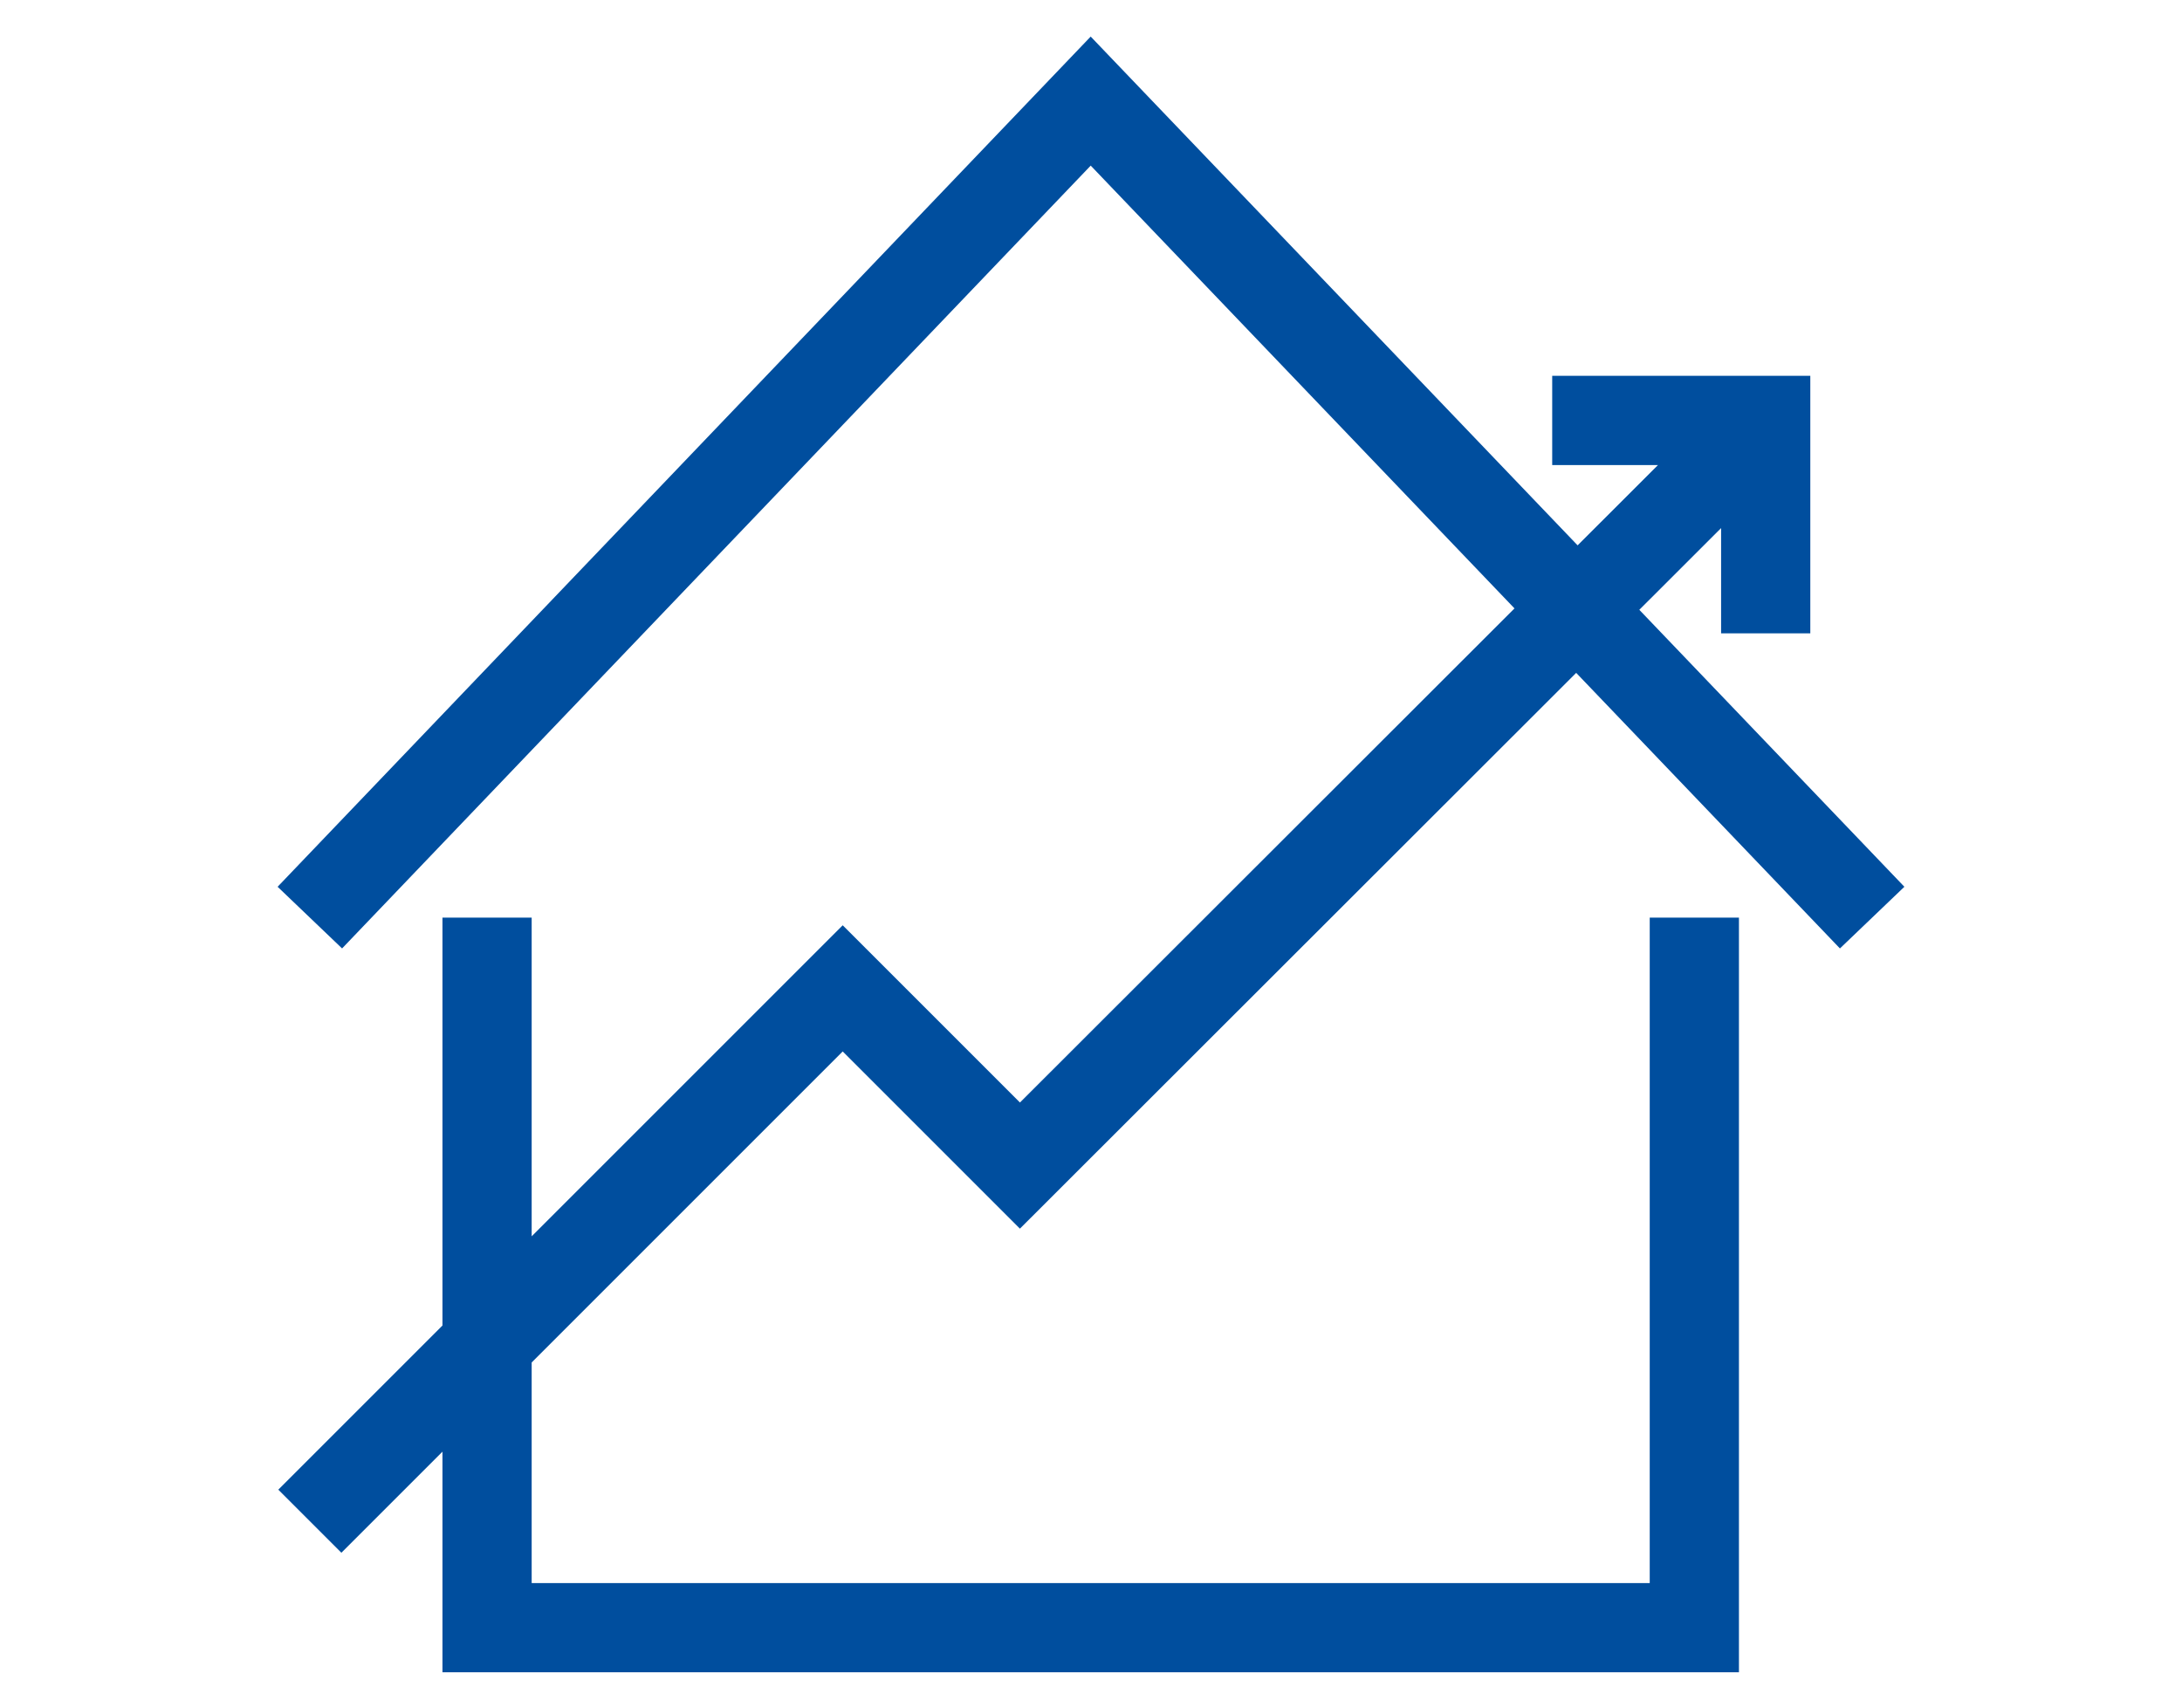 <?xml version="1.0" encoding="UTF-8"?>
<!-- Generator: Adobe Illustrator 26.1.0, SVG Export Plug-In . SVG Version: 6.00 Build 0)  -->
<svg xmlns="http://www.w3.org/2000/svg" xmlns:xlink="http://www.w3.org/1999/xlink" version="1.1" x="0px" y="0px" viewBox="0 0 366.9 287.2" style="enable-background:new 0 0 366.9 287.2;" xml:space="preserve">
<style type="text/css">
	.st0{display:none;}
	.st1{display:inline;}
	.st2{fill:none;stroke:#004E9E;stroke-width:15;stroke-miterlimit:10;}
	.st3{fill:none;stroke:#004E9E;stroke-width:15;stroke-linejoin:round;stroke-miterlimit:10;}
	.st4{fill:none;stroke:#004E9E;stroke-width:15;stroke-linecap:round;stroke-linejoin:round;stroke-miterlimit:10;}
	.st5{display:inline;fill:none;stroke:#004E9E;stroke-width:15;stroke-linejoin:round;stroke-miterlimit:10;}
	.st6{fill:none;stroke:#004E9E;stroke-width:15;stroke-linecap:round;stroke-miterlimit:10;}
</style>
<g id="Ebene_1" class="st0">
	<g class="st1">
		<path class="st2" d="M73.7,203.3l50,50 M193.7,183.3l105-105 M143.7,133.3l105-105 M98.7,118.3l45,15l10,40l40,10l15,45     M203.7,13.3l-105,105l-40,150l150-40l105-105"></path>
	</g>
</g>
<g id="Ebene_2" class="st0">
	<g class="st1">
		<path class="st3" d="M353.9,15.7L98.2,169.2v93.8l51.1-42.6 M12.9,83.9l187.6,187.6L353.9,15.7L12.9,83.9z"></path>
	</g>
</g>
<g id="Ebene_3" class="st0">
	<g class="st1">
		<path class="st2" d="M226.4,229.5h36.8 M232.5,174.3h-12.3l-36.8,61.4l-36.8-61.4h-12.3c-33.9,0-61.4,27.5-61.4,61.4v36.8h220.9    v-36.8C293.9,201.7,266.4,174.3,232.5,174.3z M183.4,137.5c33.9,0,61.4-27.5,61.4-61.4c0-33.9-27.5-61.4-61.4-61.4    s-61.4,27.5-61.4,61.4C122.1,110,149.6,137.5,183.4,137.5z"></path>
	</g>
</g>
<g id="Ebene_4" class="st0">
	<g class="st1">
		<path class="st4" d="M230.2,170.1c-9,22.2-30.8,37.9-56.3,37.9c-25.5,0-47.3-15.7-56.3-37.9 M227,101.9c0,8.4-6.8,15.2-15.2,15.2    c-8.4,0-15.2-6.8-15.2-15.2c0-8.4,6.8-15.2,15.2-15.2C220.3,86.7,227,93.5,227,101.9z M151.2,101.9c0,8.4-6.8,15.2-15.2,15.2    s-15.2-6.8-15.2-15.2c0-8.4,6.8-15.2,15.2-15.2S151.2,93.5,151.2,101.9z M294.3,226c21.9-22.4,35.1-51.1,35.1-82.5    c0-71.2-67.9-128.9-151.7-128.9C94,14.6,26,72.4,26,143.6S94,272.5,177.7,272.5h147.9h15.2L294.3,226z"></path>
	</g>
</g>
<g id="Ebene_5">
	<g>
		<path class="st2" d="M52.1,255.8l89.6-89.6l29.8,29.8L290.9,76.7 M296.9,106.5V70.7H261 M52.1,154.3L183.4,17l131.4,137.3     M81.9,154.3v119.4h203V154.3"></path>
	</g>
</g>
<g id="Ebene_6" class="st0">
	<g class="st1">
		<path class="st2" d="M183.4,13.7c-70.2,0-127.2,51.8-127.2,115.6c0,24.7,8.6,47.6,23.1,66.4v66.5l35.6-35.6    c19.8,11.5,43.3,18.2,68.5,18.2c70.2,0,127.2-51.8,127.2-115.6S253.7,13.7,183.4,13.7z M200.8,77.3c0,9.6-7.8,17.3-17.3,17.3    c-9.6,0-17.3-7.8-17.3-17.3c0-9.6,7.8-17.3,17.3-17.3C193,60,200.8,67.7,200.8,77.3z M183.4,198.7L183.4,198.7    c-9.6,0-17.3-7.8-17.3-17.3v-46.2c0-9.6,7.8-17.3,17.3-17.3c9.6,0,17.3,7.8,17.3,17.3v46.2C200.8,191,193,198.7,183.4,198.7z"></path>
	</g>
</g>
<g id="Ebene_7" class="st0">
	<g class="st1">
		<path class="st2" d="M242.5,163.3l19.7,19.7l32.8-32.8 M321.1,169.8c0,29-23.5,52.5-52.5,52.5s-52.5-23.5-52.5-52.5    s23.5-52.5,52.5-52.5S321.1,140.8,321.1,169.8z M191.1,169.8h-79.8c-36.2,0-65.6,29.4-65.6,65.6v26.2c0,7.2,5.9,13.1,13.1,13.1    h209.8c7.2,0,13.1-5.9,13.1-13.1v-13.1 M216.2,64.9c0,29-23.5,52.5-52.5,52.5s-52.5-23.5-52.5-52.5s23.5-52.5,52.5-52.5    S216.2,35.9,216.2,64.9z"></path>
	</g>
</g>
<g id="Ebene_8" class="st0">
	<g class="st1">
		<path class="st2" d="M140.9,218h85 M140.9,33.7v35.4h-35.4 M282.7,47.9V12.4H133.8L84.2,62.1v212.6h198.5V47.9z"></path>
	</g>
	<path class="st5" d="M183.4,196.7l-28.3-28.4 M183.4,125.9v70.9l28.3-28.4"></path>
</g>
<g id="Ebene_9" class="st0">
	<g class="st1">
		<path class="st4" d="M265.4,94.4c0-46.6-38.8-84-85.9-81.9c-41.9,1.9-76.4,36.6-78,78.5c-0.8,21.2,6.4,40.7,18.9,55.7    c16.2,19.4,24.8,37.2,24.8,62.4h76.5c0-25.8,9.6-43.4,25.7-63.5C258.7,131.6,265.4,113.8,265.4,94.4z"></path>
		<path class="st6" d="M145.2,231h76.5 M167,209.2v-92.9l10.9,5.5l5.5-5.5l5.5,5.5l10.9-5.5v92.9 M161.6,274.7h43.7 M150.6,252.9    h65.6"></path>
	</g>
</g>
</svg>
